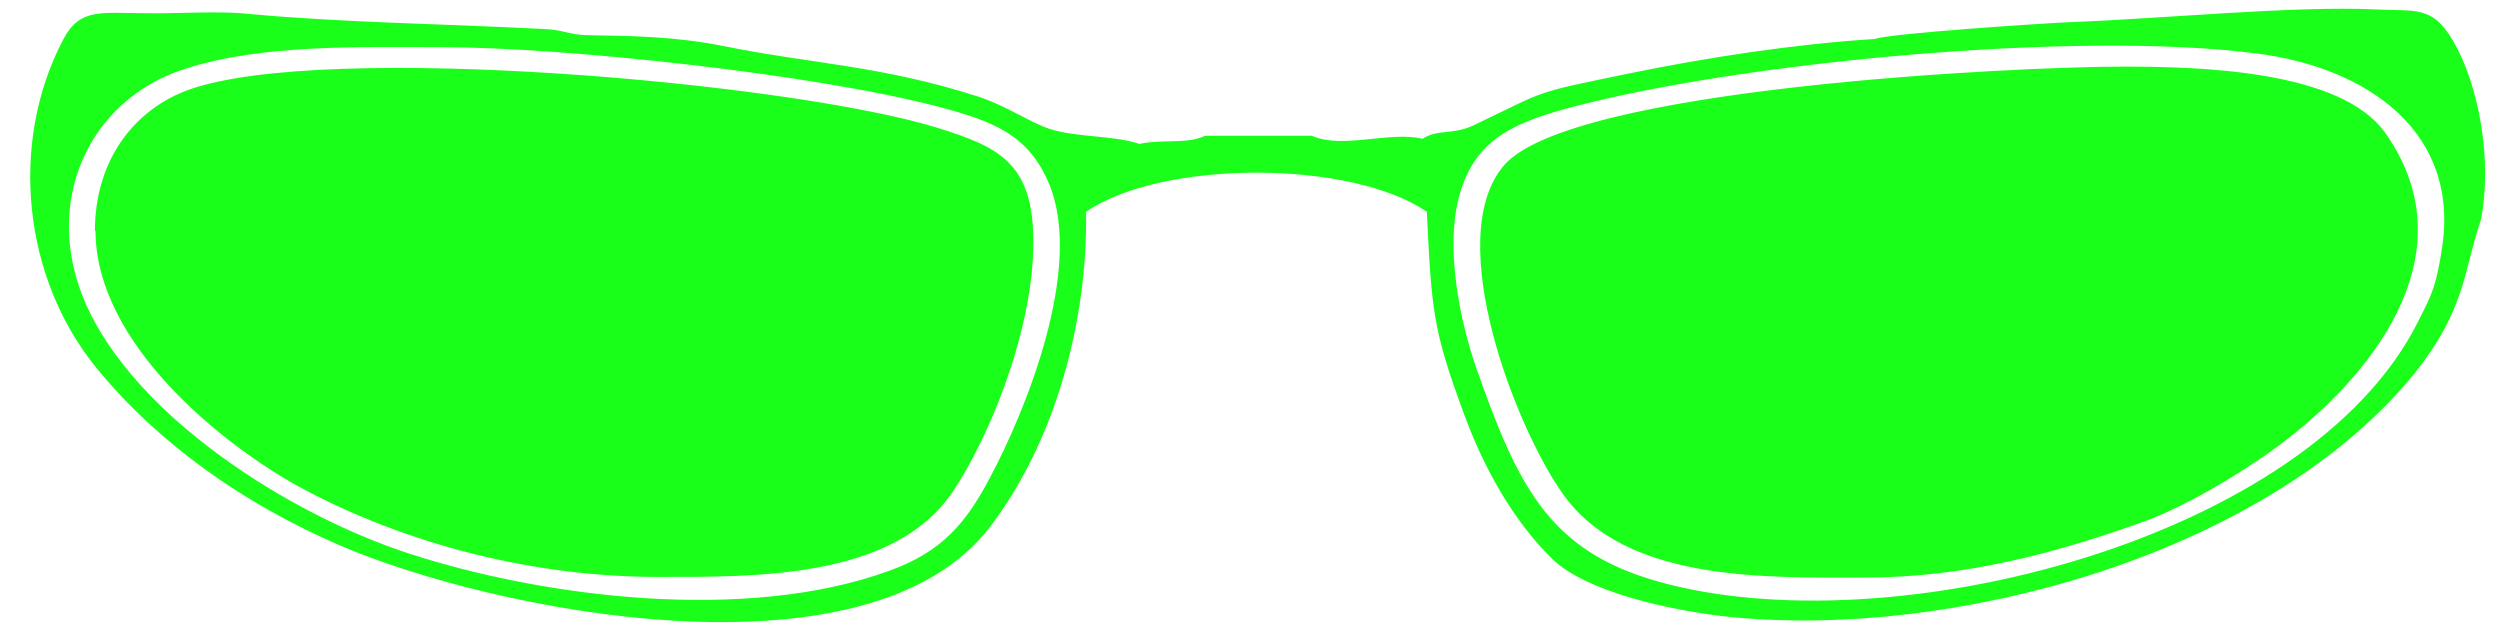 <svg width="78" height="20" viewBox="0 0 78 20" fill="none" xmlns="http://www.w3.org/2000/svg">
  <path fill-rule="evenodd" clip-rule="evenodd"
    d="M58.176 18.02C55.055 18.02 50.72 18.157 48.777 15.431C47.32 13.412 44.984 7.471 46.909 5.176C48.945 2.745 62.866 2.078 66.248 2.078C68.658 2.078 73.031 2.196 74.413 4.137C76.992 7.765 74.226 11.49 71.33 13.726C70.19 14.608 68.284 15.765 66.939 16.255C64.155 17.255 61.334 18.02 58.176 18.02ZM44.405 4.333C43.358 4.078 41.882 4.667 40.929 4.235H37.603C37.024 4.51 36.239 4.333 35.548 4.49C34.745 4.216 33.586 4.294 32.745 4.02C32.147 3.824 31.419 3.314 30.541 3.02C27.495 2.039 25.346 2 22.543 1.431C21.067 1.137 19.684 1.118 18.32 1.098C17.685 1.078 17.61 0.922 16.9 0.902C13.929 0.745 10.659 0.706 7.726 0.431C6.792 0.333 5.54 0.431 4.568 0.412C3.148 0.412 2.494 0.235 1.971 1.235C0.271 4.471 0.719 8.686 3.017 11.49C4.979 13.882 7.633 15.726 10.566 17C15.368 19.078 27.084 21.431 30.895 16.431C32.895 13.804 33.941 10.078 33.885 6.608C36.258 4.98 42.144 4.98 44.517 6.608C44.666 9.686 44.704 10.274 45.657 12.863C46.292 14.608 47.208 16.235 48.422 17.431C49.487 18.471 52.103 19.039 53.841 19.235C60.848 19.98 70.489 17.353 75.142 11.882C76.954 9.725 76.842 8.49 77.403 6.863C77.776 4.98 77.328 2.608 76.525 1.255C75.889 0.176 75.385 0.353 74.114 0.294C71.554 0.176 67.388 0.588 64.678 0.686C63.763 0.725 58.979 1.039 58.493 1.216C56.008 1.373 53.299 1.784 50.814 2.294C47.787 2.922 48.366 2.765 45.993 3.902C45.339 4.216 44.891 4.02 44.405 4.314V4.333ZM76.17 7.882C75.983 8.961 75.908 9.118 75.441 10.039C72.04 16.843 58.961 20.196 51.711 18.137C48.329 17.177 47.357 15.177 46.049 11.451C45.563 10.039 45.096 7.824 45.507 6.196C45.956 4.431 47.096 3.882 48.852 3.392C54.215 1.941 64.79 0.941 70.396 1.667C73.853 2.098 76.823 4.137 76.17 7.863V7.882ZM2.961 7.216C2.961 4.961 4.213 3.412 5.876 2.804C10.136 1.275 24.785 2.588 29.289 4C31.157 4.588 32.241 5.078 32.241 7.549C32.241 10.353 30.821 13.726 29.718 15.353C27.887 18.059 23.59 18 20.544 18C16.172 18 12.192 16.745 9.314 15.177C6.997 13.902 2.98 10.745 2.98 7.196L2.961 7.216ZM13.724 1.471C17.648 1.471 25.421 2.314 29.289 3.333C31.008 3.784 32.091 4.216 32.727 5.725C33.829 8.353 31.998 12.823 30.877 14.922C30.129 16.333 29.382 17.216 27.756 17.804C23.253 19.451 16.9 18.627 12.715 17.255C9.015 16.039 4.251 13.02 2.681 9.49C1.28 6.314 2.774 3.118 5.745 2.157C8.137 1.373 11.239 1.471 13.724 1.471Z"
    fill="#1aff1a" />
</svg>